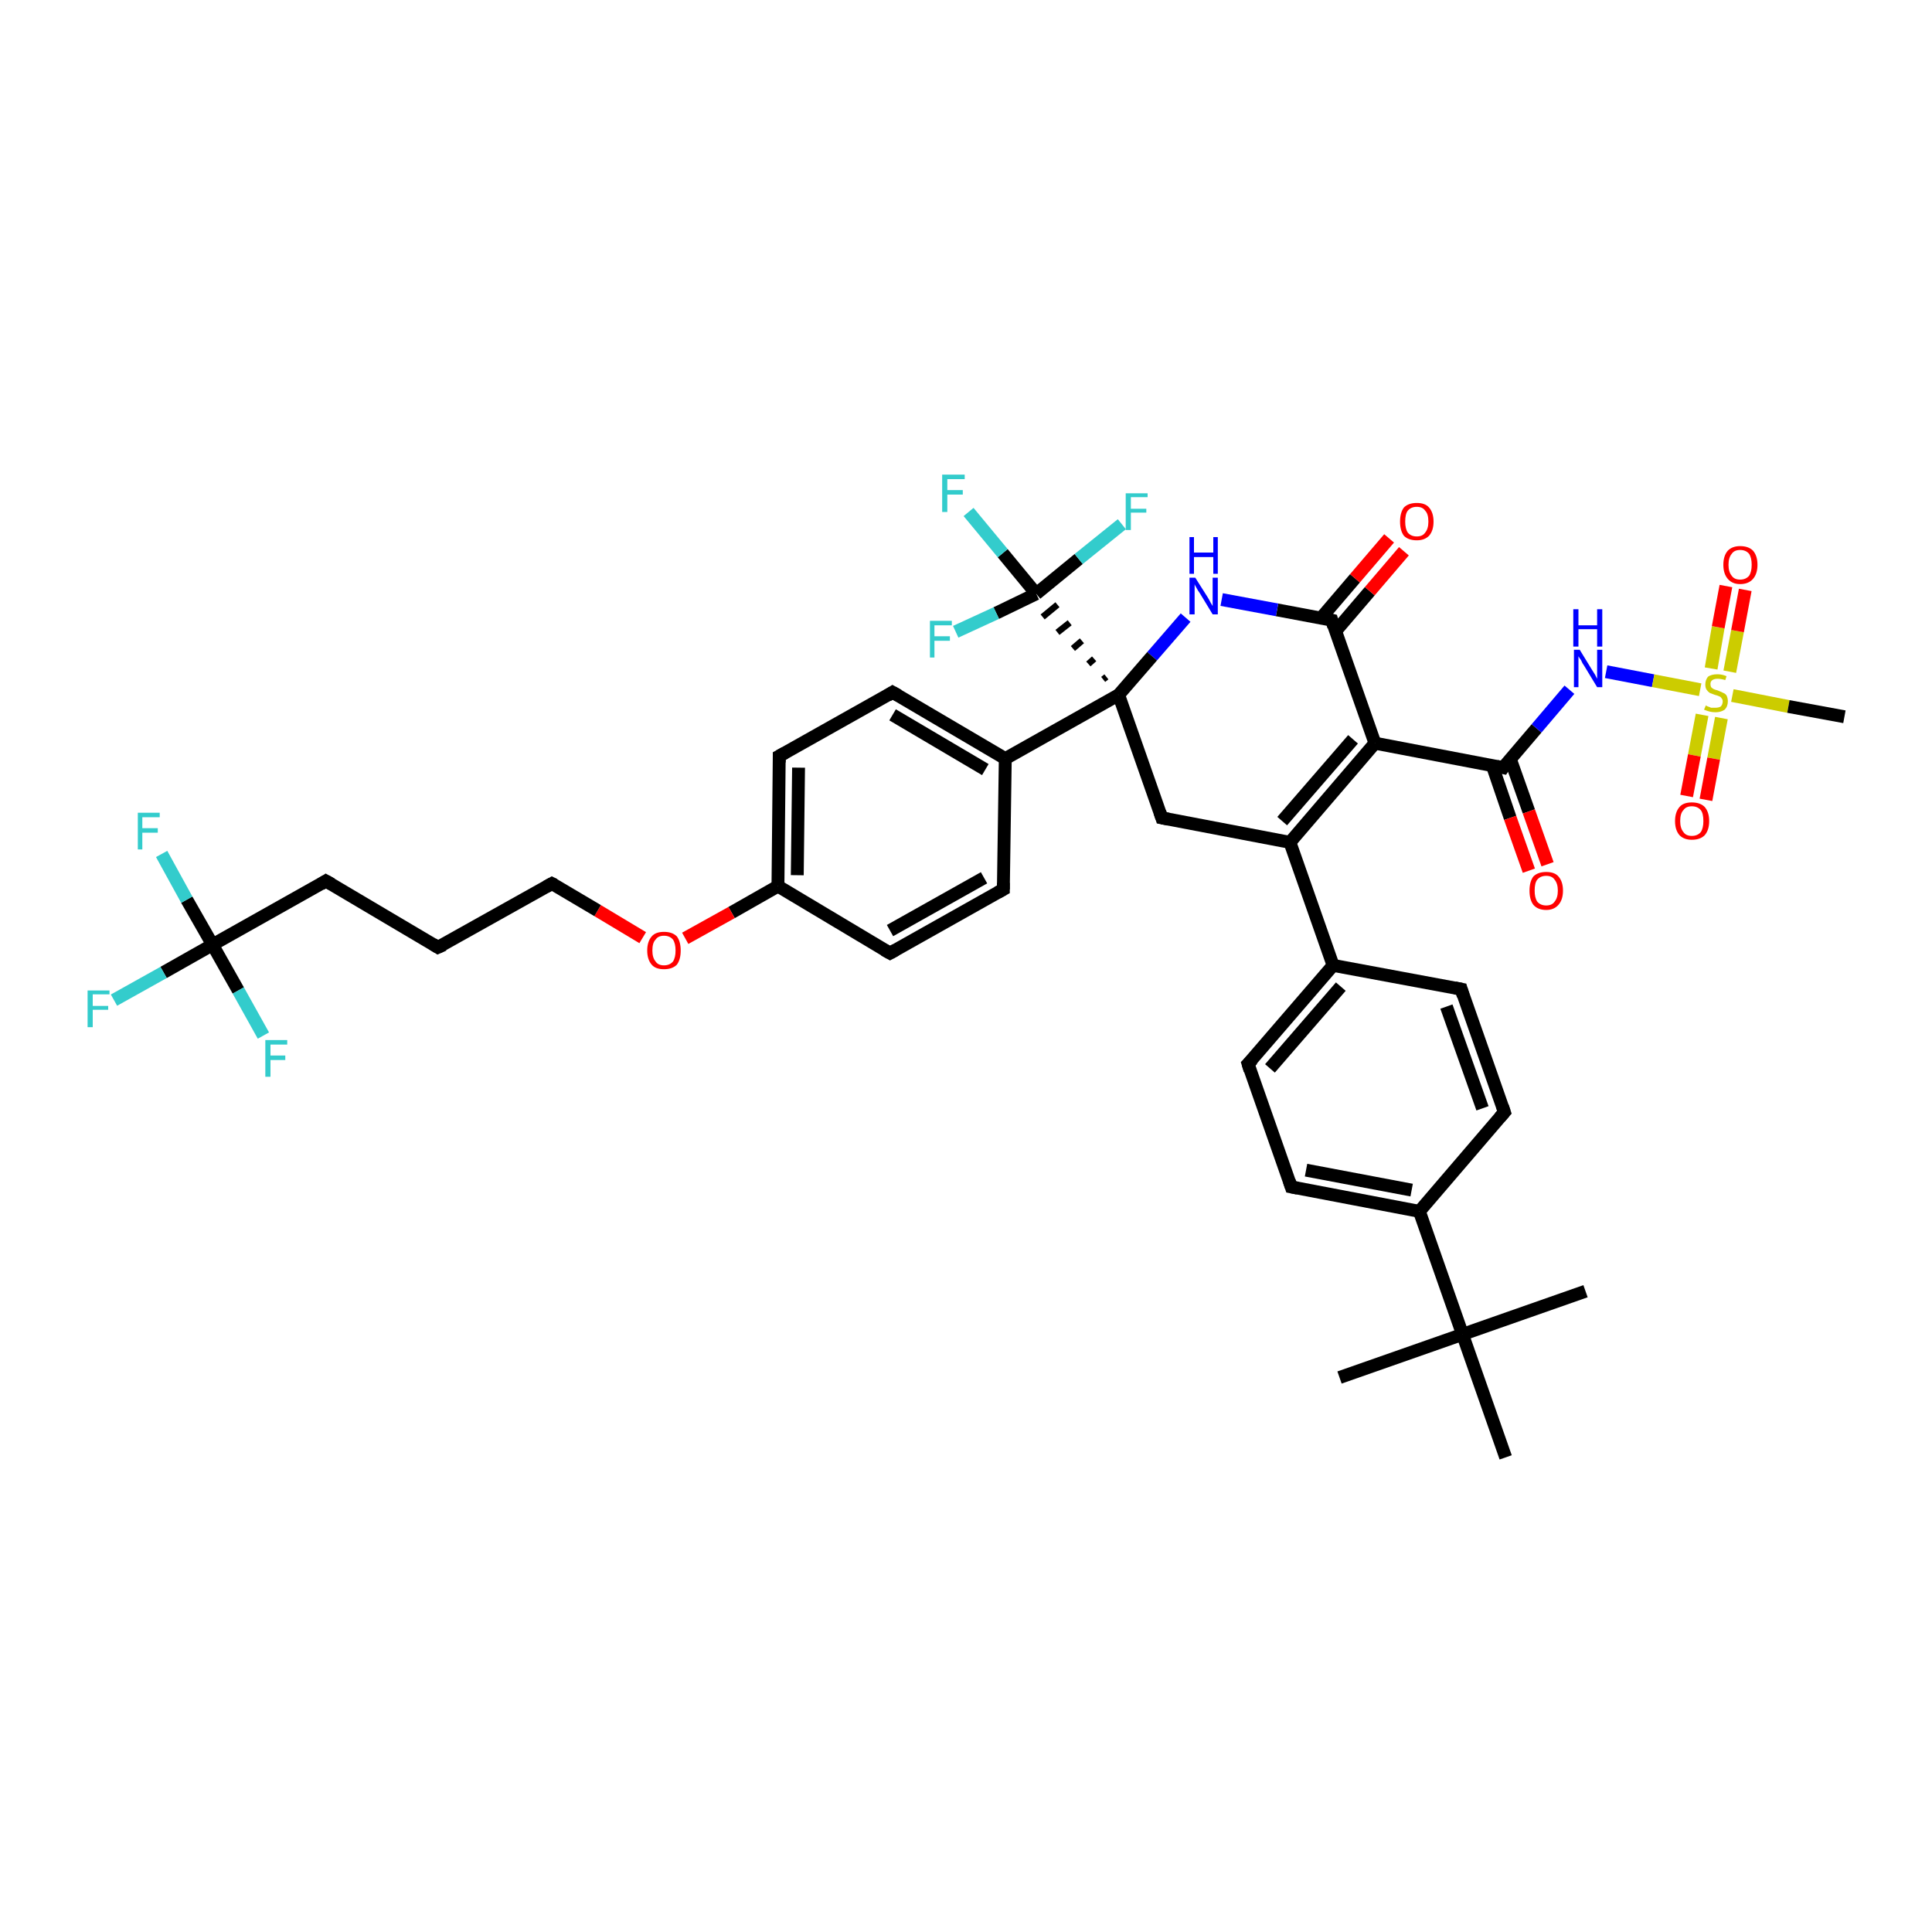 <?xml version='1.0' encoding='iso-8859-1'?>
<svg version='1.1' baseProfile='full'
              xmlns='http://www.w3.org/2000/svg'
                      xmlns:rdkit='http://www.rdkit.org/xml'
                      xmlns:xlink='http://www.w3.org/1999/xlink'
                  xml:space='preserve'
width='300px' height='300px' viewBox='0 0 300 300'>
<!-- END OF HEADER -->
<rect style='opacity:1.0;fill:#FFFFFF;stroke:none' width='300.0' height='300.0' x='0.0' y='0.0'> </rect>
<path class='bond-0 atom-0 atom-1' d='M 208.0,213.9 L 227.1,207.2' style='fill:none;fill-rule:evenodd;stroke:#000000;stroke-width:2.0px;stroke-linecap:butt;stroke-linejoin:miter;stroke-opacity:1' />
<path class='bond-1 atom-1 atom-2' d='M 227.1,207.2 L 246.2,200.5' style='fill:none;fill-rule:evenodd;stroke:#000000;stroke-width:2.0px;stroke-linecap:butt;stroke-linejoin:miter;stroke-opacity:1' />
<path class='bond-2 atom-1 atom-3' d='M 227.1,207.2 L 233.8,226.3' style='fill:none;fill-rule:evenodd;stroke:#000000;stroke-width:2.0px;stroke-linecap:butt;stroke-linejoin:miter;stroke-opacity:1' />
<path class='bond-3 atom-1 atom-4' d='M 227.1,207.2 L 220.4,188.1' style='fill:none;fill-rule:evenodd;stroke:#000000;stroke-width:2.0px;stroke-linecap:butt;stroke-linejoin:miter;stroke-opacity:1' />
<path class='bond-4 atom-4 atom-5' d='M 220.4,188.1 L 200.5,184.3' style='fill:none;fill-rule:evenodd;stroke:#000000;stroke-width:2.0px;stroke-linecap:butt;stroke-linejoin:miter;stroke-opacity:1' />
<path class='bond-4 atom-4 atom-5' d='M 219.2,184.8 L 202.8,181.7' style='fill:none;fill-rule:evenodd;stroke:#000000;stroke-width:2.0px;stroke-linecap:butt;stroke-linejoin:miter;stroke-opacity:1' />
<path class='bond-5 atom-5 atom-6' d='M 200.5,184.3 L 193.8,165.2' style='fill:none;fill-rule:evenodd;stroke:#000000;stroke-width:2.0px;stroke-linecap:butt;stroke-linejoin:miter;stroke-opacity:1' />
<path class='bond-6 atom-6 atom-7' d='M 193.8,165.2 L 207.0,149.9' style='fill:none;fill-rule:evenodd;stroke:#000000;stroke-width:2.0px;stroke-linecap:butt;stroke-linejoin:miter;stroke-opacity:1' />
<path class='bond-6 atom-6 atom-7' d='M 197.2,165.9 L 208.2,153.2' style='fill:none;fill-rule:evenodd;stroke:#000000;stroke-width:2.0px;stroke-linecap:butt;stroke-linejoin:miter;stroke-opacity:1' />
<path class='bond-7 atom-7 atom-8' d='M 207.0,149.9 L 226.9,153.6' style='fill:none;fill-rule:evenodd;stroke:#000000;stroke-width:2.0px;stroke-linecap:butt;stroke-linejoin:miter;stroke-opacity:1' />
<path class='bond-8 atom-8 atom-9' d='M 226.9,153.6 L 233.6,172.7' style='fill:none;fill-rule:evenodd;stroke:#000000;stroke-width:2.0px;stroke-linecap:butt;stroke-linejoin:miter;stroke-opacity:1' />
<path class='bond-8 atom-8 atom-9' d='M 224.6,156.3 L 230.2,172.1' style='fill:none;fill-rule:evenodd;stroke:#000000;stroke-width:2.0px;stroke-linecap:butt;stroke-linejoin:miter;stroke-opacity:1' />
<path class='bond-9 atom-7 atom-10' d='M 207.0,149.9 L 200.3,130.8' style='fill:none;fill-rule:evenodd;stroke:#000000;stroke-width:2.0px;stroke-linecap:butt;stroke-linejoin:miter;stroke-opacity:1' />
<path class='bond-10 atom-10 atom-11' d='M 200.3,130.8 L 213.5,115.4' style='fill:none;fill-rule:evenodd;stroke:#000000;stroke-width:2.0px;stroke-linecap:butt;stroke-linejoin:miter;stroke-opacity:1' />
<path class='bond-10 atom-10 atom-11' d='M 199.1,127.5 L 210.1,114.8' style='fill:none;fill-rule:evenodd;stroke:#000000;stroke-width:2.0px;stroke-linecap:butt;stroke-linejoin:miter;stroke-opacity:1' />
<path class='bond-11 atom-11 atom-12' d='M 213.5,115.4 L 233.4,119.2' style='fill:none;fill-rule:evenodd;stroke:#000000;stroke-width:2.0px;stroke-linecap:butt;stroke-linejoin:miter;stroke-opacity:1' />
<path class='bond-12 atom-12 atom-13' d='M 231.7,118.8 L 234.5,127.0' style='fill:none;fill-rule:evenodd;stroke:#000000;stroke-width:2.0px;stroke-linecap:butt;stroke-linejoin:miter;stroke-opacity:1' />
<path class='bond-12 atom-12 atom-13' d='M 234.5,127.0 L 237.4,135.2' style='fill:none;fill-rule:evenodd;stroke:#FF0000;stroke-width:2.0px;stroke-linecap:butt;stroke-linejoin:miter;stroke-opacity:1' />
<path class='bond-12 atom-12 atom-13' d='M 234.5,117.8 L 237.4,126.0' style='fill:none;fill-rule:evenodd;stroke:#000000;stroke-width:2.0px;stroke-linecap:butt;stroke-linejoin:miter;stroke-opacity:1' />
<path class='bond-12 atom-12 atom-13' d='M 237.4,126.0 L 240.3,134.2' style='fill:none;fill-rule:evenodd;stroke:#FF0000;stroke-width:2.0px;stroke-linecap:butt;stroke-linejoin:miter;stroke-opacity:1' />
<path class='bond-13 atom-12 atom-14' d='M 233.4,119.2 L 238.6,113.1' style='fill:none;fill-rule:evenodd;stroke:#000000;stroke-width:2.0px;stroke-linecap:butt;stroke-linejoin:miter;stroke-opacity:1' />
<path class='bond-13 atom-12 atom-14' d='M 238.6,113.1 L 243.7,107.1' style='fill:none;fill-rule:evenodd;stroke:#0000FF;stroke-width:2.0px;stroke-linecap:butt;stroke-linejoin:miter;stroke-opacity:1' />
<path class='bond-14 atom-14 atom-15' d='M 249.4,104.3 L 256.7,105.7' style='fill:none;fill-rule:evenodd;stroke:#0000FF;stroke-width:2.0px;stroke-linecap:butt;stroke-linejoin:miter;stroke-opacity:1' />
<path class='bond-14 atom-14 atom-15' d='M 256.7,105.7 L 264.0,107.1' style='fill:none;fill-rule:evenodd;stroke:#CCCC00;stroke-width:2.0px;stroke-linecap:butt;stroke-linejoin:miter;stroke-opacity:1' />
<path class='bond-15 atom-15 atom-16' d='M 269.0,108.0 L 277.7,109.7' style='fill:none;fill-rule:evenodd;stroke:#CCCC00;stroke-width:2.0px;stroke-linecap:butt;stroke-linejoin:miter;stroke-opacity:1' />
<path class='bond-15 atom-15 atom-16' d='M 277.7,109.7 L 286.4,111.3' style='fill:none;fill-rule:evenodd;stroke:#000000;stroke-width:2.0px;stroke-linecap:butt;stroke-linejoin:miter;stroke-opacity:1' />
<path class='bond-16 atom-15 atom-17' d='M 264.3,111.0 L 263.1,117.3' style='fill:none;fill-rule:evenodd;stroke:#CCCC00;stroke-width:2.0px;stroke-linecap:butt;stroke-linejoin:miter;stroke-opacity:1' />
<path class='bond-16 atom-15 atom-17' d='M 263.1,117.3 L 261.9,123.6' style='fill:none;fill-rule:evenodd;stroke:#FF0000;stroke-width:2.0px;stroke-linecap:butt;stroke-linejoin:miter;stroke-opacity:1' />
<path class='bond-16 atom-15 atom-17' d='M 267.3,111.5 L 266.1,117.8' style='fill:none;fill-rule:evenodd;stroke:#CCCC00;stroke-width:2.0px;stroke-linecap:butt;stroke-linejoin:miter;stroke-opacity:1' />
<path class='bond-16 atom-15 atom-17' d='M 266.1,117.8 L 264.9,124.2' style='fill:none;fill-rule:evenodd;stroke:#FF0000;stroke-width:2.0px;stroke-linecap:butt;stroke-linejoin:miter;stroke-opacity:1' />
<path class='bond-17 atom-15 atom-18' d='M 268.6,104.3 L 269.8,98.0' style='fill:none;fill-rule:evenodd;stroke:#CCCC00;stroke-width:2.0px;stroke-linecap:butt;stroke-linejoin:miter;stroke-opacity:1' />
<path class='bond-17 atom-15 atom-18' d='M 269.8,98.0 L 271.0,91.6' style='fill:none;fill-rule:evenodd;stroke:#FF0000;stroke-width:2.0px;stroke-linecap:butt;stroke-linejoin:miter;stroke-opacity:1' />
<path class='bond-17 atom-15 atom-18' d='M 265.7,103.8 L 266.8,97.4' style='fill:none;fill-rule:evenodd;stroke:#CCCC00;stroke-width:2.0px;stroke-linecap:butt;stroke-linejoin:miter;stroke-opacity:1' />
<path class='bond-17 atom-15 atom-18' d='M 266.8,97.4 L 268.0,91.0' style='fill:none;fill-rule:evenodd;stroke:#FF0000;stroke-width:2.0px;stroke-linecap:butt;stroke-linejoin:miter;stroke-opacity:1' />
<path class='bond-18 atom-11 atom-19' d='M 213.5,115.4 L 206.8,96.3' style='fill:none;fill-rule:evenodd;stroke:#000000;stroke-width:2.0px;stroke-linecap:butt;stroke-linejoin:miter;stroke-opacity:1' />
<path class='bond-19 atom-19 atom-20' d='M 207.4,98.0 L 212.7,91.8' style='fill:none;fill-rule:evenodd;stroke:#000000;stroke-width:2.0px;stroke-linecap:butt;stroke-linejoin:miter;stroke-opacity:1' />
<path class='bond-19 atom-19 atom-20' d='M 212.7,91.8 L 218.0,85.6' style='fill:none;fill-rule:evenodd;stroke:#FF0000;stroke-width:2.0px;stroke-linecap:butt;stroke-linejoin:miter;stroke-opacity:1' />
<path class='bond-19 atom-19 atom-20' d='M 205.1,96.0 L 210.4,89.8' style='fill:none;fill-rule:evenodd;stroke:#000000;stroke-width:2.0px;stroke-linecap:butt;stroke-linejoin:miter;stroke-opacity:1' />
<path class='bond-19 atom-19 atom-20' d='M 210.4,89.8 L 215.7,83.6' style='fill:none;fill-rule:evenodd;stroke:#FF0000;stroke-width:2.0px;stroke-linecap:butt;stroke-linejoin:miter;stroke-opacity:1' />
<path class='bond-20 atom-19 atom-21' d='M 206.8,96.3 L 198.3,94.7' style='fill:none;fill-rule:evenodd;stroke:#000000;stroke-width:2.0px;stroke-linecap:butt;stroke-linejoin:miter;stroke-opacity:1' />
<path class='bond-20 atom-19 atom-21' d='M 198.3,94.7 L 189.7,93.1' style='fill:none;fill-rule:evenodd;stroke:#0000FF;stroke-width:2.0px;stroke-linecap:butt;stroke-linejoin:miter;stroke-opacity:1' />
<path class='bond-21 atom-21 atom-22' d='M 184.1,95.9 L 178.9,101.9' style='fill:none;fill-rule:evenodd;stroke:#0000FF;stroke-width:2.0px;stroke-linecap:butt;stroke-linejoin:miter;stroke-opacity:1' />
<path class='bond-21 atom-21 atom-22' d='M 178.9,101.9 L 173.7,107.9' style='fill:none;fill-rule:evenodd;stroke:#000000;stroke-width:2.0px;stroke-linecap:butt;stroke-linejoin:miter;stroke-opacity:1' />
<path class='bond-22 atom-22 atom-23' d='M 173.7,107.9 L 180.4,127.0' style='fill:none;fill-rule:evenodd;stroke:#000000;stroke-width:2.0px;stroke-linecap:butt;stroke-linejoin:miter;stroke-opacity:1' />
<path class='bond-23 atom-22 atom-24' d='M 173.7,107.9 L 156.1,117.8' style='fill:none;fill-rule:evenodd;stroke:#000000;stroke-width:2.0px;stroke-linecap:butt;stroke-linejoin:miter;stroke-opacity:1' />
<path class='bond-24 atom-24 atom-25' d='M 156.1,117.8 L 138.6,107.5' style='fill:none;fill-rule:evenodd;stroke:#000000;stroke-width:2.0px;stroke-linecap:butt;stroke-linejoin:miter;stroke-opacity:1' />
<path class='bond-24 atom-24 atom-25' d='M 153.0,119.5 L 138.6,111.0' style='fill:none;fill-rule:evenodd;stroke:#000000;stroke-width:2.0px;stroke-linecap:butt;stroke-linejoin:miter;stroke-opacity:1' />
<path class='bond-25 atom-25 atom-26' d='M 138.6,107.5 L 121.0,117.4' style='fill:none;fill-rule:evenodd;stroke:#000000;stroke-width:2.0px;stroke-linecap:butt;stroke-linejoin:miter;stroke-opacity:1' />
<path class='bond-26 atom-26 atom-27' d='M 121.0,117.4 L 120.8,137.6' style='fill:none;fill-rule:evenodd;stroke:#000000;stroke-width:2.0px;stroke-linecap:butt;stroke-linejoin:miter;stroke-opacity:1' />
<path class='bond-26 atom-26 atom-27' d='M 124.0,119.2 L 123.8,135.9' style='fill:none;fill-rule:evenodd;stroke:#000000;stroke-width:2.0px;stroke-linecap:butt;stroke-linejoin:miter;stroke-opacity:1' />
<path class='bond-27 atom-27 atom-28' d='M 120.8,137.6 L 113.6,141.7' style='fill:none;fill-rule:evenodd;stroke:#000000;stroke-width:2.0px;stroke-linecap:butt;stroke-linejoin:miter;stroke-opacity:1' />
<path class='bond-27 atom-27 atom-28' d='M 113.6,141.7 L 106.4,145.7' style='fill:none;fill-rule:evenodd;stroke:#FF0000;stroke-width:2.0px;stroke-linecap:butt;stroke-linejoin:miter;stroke-opacity:1' />
<path class='bond-28 atom-28 atom-29' d='M 99.8,145.6 L 92.8,141.4' style='fill:none;fill-rule:evenodd;stroke:#FF0000;stroke-width:2.0px;stroke-linecap:butt;stroke-linejoin:miter;stroke-opacity:1' />
<path class='bond-28 atom-28 atom-29' d='M 92.8,141.4 L 85.7,137.2' style='fill:none;fill-rule:evenodd;stroke:#000000;stroke-width:2.0px;stroke-linecap:butt;stroke-linejoin:miter;stroke-opacity:1' />
<path class='bond-29 atom-29 atom-30' d='M 85.7,137.2 L 68.0,147.1' style='fill:none;fill-rule:evenodd;stroke:#000000;stroke-width:2.0px;stroke-linecap:butt;stroke-linejoin:miter;stroke-opacity:1' />
<path class='bond-30 atom-30 atom-31' d='M 68.0,147.1 L 50.6,136.8' style='fill:none;fill-rule:evenodd;stroke:#000000;stroke-width:2.0px;stroke-linecap:butt;stroke-linejoin:miter;stroke-opacity:1' />
<path class='bond-31 atom-31 atom-32' d='M 50.6,136.8 L 33.0,146.7' style='fill:none;fill-rule:evenodd;stroke:#000000;stroke-width:2.0px;stroke-linecap:butt;stroke-linejoin:miter;stroke-opacity:1' />
<path class='bond-32 atom-32 atom-33' d='M 33.0,146.7 L 25.4,151.0' style='fill:none;fill-rule:evenodd;stroke:#000000;stroke-width:2.0px;stroke-linecap:butt;stroke-linejoin:miter;stroke-opacity:1' />
<path class='bond-32 atom-32 atom-33' d='M 25.4,151.0 L 17.7,155.3' style='fill:none;fill-rule:evenodd;stroke:#33CCCC;stroke-width:2.0px;stroke-linecap:butt;stroke-linejoin:miter;stroke-opacity:1' />
<path class='bond-33 atom-32 atom-34' d='M 33.0,146.7 L 29.0,139.7' style='fill:none;fill-rule:evenodd;stroke:#000000;stroke-width:2.0px;stroke-linecap:butt;stroke-linejoin:miter;stroke-opacity:1' />
<path class='bond-33 atom-32 atom-34' d='M 29.0,139.7 L 25.1,132.6' style='fill:none;fill-rule:evenodd;stroke:#33CCCC;stroke-width:2.0px;stroke-linecap:butt;stroke-linejoin:miter;stroke-opacity:1' />
<path class='bond-34 atom-32 atom-35' d='M 33.0,146.7 L 37.0,153.8' style='fill:none;fill-rule:evenodd;stroke:#000000;stroke-width:2.0px;stroke-linecap:butt;stroke-linejoin:miter;stroke-opacity:1' />
<path class='bond-34 atom-32 atom-35' d='M 37.0,153.8 L 40.9,160.8' style='fill:none;fill-rule:evenodd;stroke:#33CCCC;stroke-width:2.0px;stroke-linecap:butt;stroke-linejoin:miter;stroke-opacity:1' />
<path class='bond-35 atom-27 atom-36' d='M 120.8,137.6 L 138.2,148.0' style='fill:none;fill-rule:evenodd;stroke:#000000;stroke-width:2.0px;stroke-linecap:butt;stroke-linejoin:miter;stroke-opacity:1' />
<path class='bond-36 atom-36 atom-37' d='M 138.2,148.0 L 155.8,138.1' style='fill:none;fill-rule:evenodd;stroke:#000000;stroke-width:2.0px;stroke-linecap:butt;stroke-linejoin:miter;stroke-opacity:1' />
<path class='bond-36 atom-36 atom-37' d='M 138.2,144.5 L 152.8,136.3' style='fill:none;fill-rule:evenodd;stroke:#000000;stroke-width:2.0px;stroke-linecap:butt;stroke-linejoin:miter;stroke-opacity:1' />
<path class='bond-37 atom-22 atom-38' d='M 171.8,105.1 L 171.3,105.5' style='fill:none;fill-rule:evenodd;stroke:#000000;stroke-width:1.0px;stroke-linecap:butt;stroke-linejoin:miter;stroke-opacity:1' />
<path class='bond-37 atom-22 atom-38' d='M 169.9,102.3 L 169.0,103.1' style='fill:none;fill-rule:evenodd;stroke:#000000;stroke-width:1.0px;stroke-linecap:butt;stroke-linejoin:miter;stroke-opacity:1' />
<path class='bond-37 atom-22 atom-38' d='M 168.0,99.5 L 166.6,100.7' style='fill:none;fill-rule:evenodd;stroke:#000000;stroke-width:1.0px;stroke-linecap:butt;stroke-linejoin:miter;stroke-opacity:1' />
<path class='bond-37 atom-22 atom-38' d='M 166.1,96.7 L 164.2,98.2' style='fill:none;fill-rule:evenodd;stroke:#000000;stroke-width:1.0px;stroke-linecap:butt;stroke-linejoin:miter;stroke-opacity:1' />
<path class='bond-37 atom-22 atom-38' d='M 164.2,93.9 L 161.9,95.8' style='fill:none;fill-rule:evenodd;stroke:#000000;stroke-width:1.0px;stroke-linecap:butt;stroke-linejoin:miter;stroke-opacity:1' />
<path class='bond-38 atom-38 atom-39' d='M 160.9,92.2 L 155.7,85.9' style='fill:none;fill-rule:evenodd;stroke:#000000;stroke-width:2.0px;stroke-linecap:butt;stroke-linejoin:miter;stroke-opacity:1' />
<path class='bond-38 atom-38 atom-39' d='M 155.7,85.9 L 150.4,79.5' style='fill:none;fill-rule:evenodd;stroke:#33CCCC;stroke-width:2.0px;stroke-linecap:butt;stroke-linejoin:miter;stroke-opacity:1' />
<path class='bond-39 atom-38 atom-40' d='M 160.9,92.2 L 167.5,86.8' style='fill:none;fill-rule:evenodd;stroke:#000000;stroke-width:2.0px;stroke-linecap:butt;stroke-linejoin:miter;stroke-opacity:1' />
<path class='bond-39 atom-38 atom-40' d='M 167.5,86.8 L 174.2,81.4' style='fill:none;fill-rule:evenodd;stroke:#33CCCC;stroke-width:2.0px;stroke-linecap:butt;stroke-linejoin:miter;stroke-opacity:1' />
<path class='bond-40 atom-38 atom-41' d='M 160.9,92.2 L 154.7,95.2' style='fill:none;fill-rule:evenodd;stroke:#000000;stroke-width:2.0px;stroke-linecap:butt;stroke-linejoin:miter;stroke-opacity:1' />
<path class='bond-40 atom-38 atom-41' d='M 154.7,95.2 L 148.4,98.1' style='fill:none;fill-rule:evenodd;stroke:#33CCCC;stroke-width:2.0px;stroke-linecap:butt;stroke-linejoin:miter;stroke-opacity:1' />
<path class='bond-41 atom-9 atom-4' d='M 233.6,172.7 L 220.4,188.1' style='fill:none;fill-rule:evenodd;stroke:#000000;stroke-width:2.0px;stroke-linecap:butt;stroke-linejoin:miter;stroke-opacity:1' />
<path class='bond-42 atom-23 atom-10' d='M 180.4,127.0 L 200.3,130.8' style='fill:none;fill-rule:evenodd;stroke:#000000;stroke-width:2.0px;stroke-linecap:butt;stroke-linejoin:miter;stroke-opacity:1' />
<path class='bond-43 atom-37 atom-24' d='M 155.8,138.1 L 156.1,117.8' style='fill:none;fill-rule:evenodd;stroke:#000000;stroke-width:2.0px;stroke-linecap:butt;stroke-linejoin:miter;stroke-opacity:1' />
<path d='M 201.5,184.5 L 200.5,184.3 L 200.2,183.4' style='fill:none;stroke:#000000;stroke-width:2.0px;stroke-linecap:butt;stroke-linejoin:miter;stroke-opacity:1;' />
<path d='M 194.1,166.2 L 193.8,165.2 L 194.5,164.5' style='fill:none;stroke:#000000;stroke-width:2.0px;stroke-linecap:butt;stroke-linejoin:miter;stroke-opacity:1;' />
<path d='M 225.9,153.4 L 226.9,153.6 L 227.2,154.6' style='fill:none;stroke:#000000;stroke-width:2.0px;stroke-linecap:butt;stroke-linejoin:miter;stroke-opacity:1;' />
<path d='M 233.3,171.8 L 233.6,172.7 L 232.9,173.5' style='fill:none;stroke:#000000;stroke-width:2.0px;stroke-linecap:butt;stroke-linejoin:miter;stroke-opacity:1;' />
<path d='M 232.4,119.0 L 233.4,119.2 L 233.6,118.9' style='fill:none;stroke:#000000;stroke-width:2.0px;stroke-linecap:butt;stroke-linejoin:miter;stroke-opacity:1;' />
<path d='M 207.1,97.3 L 206.8,96.3 L 206.4,96.2' style='fill:none;stroke:#000000;stroke-width:2.0px;stroke-linecap:butt;stroke-linejoin:miter;stroke-opacity:1;' />
<path d='M 180.1,126.1 L 180.4,127.0 L 181.4,127.2' style='fill:none;stroke:#000000;stroke-width:2.0px;stroke-linecap:butt;stroke-linejoin:miter;stroke-opacity:1;' />
<path d='M 139.5,108.0 L 138.6,107.5 L 137.8,108.0' style='fill:none;stroke:#000000;stroke-width:2.0px;stroke-linecap:butt;stroke-linejoin:miter;stroke-opacity:1;' />
<path d='M 121.9,116.9 L 121.0,117.4 L 121.0,118.4' style='fill:none;stroke:#000000;stroke-width:2.0px;stroke-linecap:butt;stroke-linejoin:miter;stroke-opacity:1;' />
<path d='M 86.1,137.4 L 85.7,137.2 L 84.8,137.7' style='fill:none;stroke:#000000;stroke-width:2.0px;stroke-linecap:butt;stroke-linejoin:miter;stroke-opacity:1;' />
<path d='M 68.9,146.7 L 68.0,147.1 L 67.2,146.6' style='fill:none;stroke:#000000;stroke-width:2.0px;stroke-linecap:butt;stroke-linejoin:miter;stroke-opacity:1;' />
<path d='M 51.5,137.3 L 50.6,136.8 L 49.8,137.3' style='fill:none;stroke:#000000;stroke-width:2.0px;stroke-linecap:butt;stroke-linejoin:miter;stroke-opacity:1;' />
<path d='M 137.3,147.5 L 138.2,148.0 L 139.1,147.5' style='fill:none;stroke:#000000;stroke-width:2.0px;stroke-linecap:butt;stroke-linejoin:miter;stroke-opacity:1;' />
<path d='M 154.9,138.6 L 155.8,138.1 L 155.8,137.1' style='fill:none;stroke:#000000;stroke-width:2.0px;stroke-linecap:butt;stroke-linejoin:miter;stroke-opacity:1;' />
<path class='atom-13' d='M 237.5 138.3
Q 237.5 136.9, 238.1 136.1
Q 238.8 135.4, 240.1 135.4
Q 241.4 135.4, 242.0 136.1
Q 242.7 136.9, 242.7 138.3
Q 242.7 139.7, 242.0 140.5
Q 241.3 141.3, 240.1 141.3
Q 238.8 141.3, 238.1 140.5
Q 237.5 139.7, 237.5 138.3
M 240.1 140.6
Q 241.0 140.6, 241.4 140.0
Q 241.9 139.4, 241.9 138.3
Q 241.9 137.2, 241.4 136.6
Q 241.0 136.0, 240.1 136.0
Q 239.2 136.0, 238.7 136.6
Q 238.3 137.1, 238.3 138.3
Q 238.3 139.4, 238.7 140.0
Q 239.2 140.6, 240.1 140.6
' fill='#FF0000'/>
<path class='atom-14' d='M 245.3 100.9
L 247.2 104.0
Q 247.4 104.3, 247.7 104.8
Q 248.0 105.4, 248.0 105.4
L 248.0 100.9
L 248.8 100.9
L 248.8 106.7
L 248.0 106.7
L 246.0 103.4
Q 245.7 103.0, 245.5 102.5
Q 245.2 102.1, 245.1 101.9
L 245.1 106.7
L 244.4 106.7
L 244.4 100.9
L 245.3 100.9
' fill='#0000FF'/>
<path class='atom-14' d='M 244.3 94.6
L 245.1 94.6
L 245.1 97.1
L 248.0 97.1
L 248.0 94.6
L 248.8 94.6
L 248.8 100.4
L 248.0 100.4
L 248.0 97.7
L 245.1 97.7
L 245.1 100.4
L 244.3 100.4
L 244.3 94.6
' fill='#0000FF'/>
<path class='atom-15' d='M 264.9 109.5
Q 264.9 109.6, 265.2 109.7
Q 265.5 109.8, 265.7 109.9
Q 266.0 109.9, 266.3 109.9
Q 266.9 109.9, 267.2 109.7
Q 267.5 109.4, 267.5 108.9
Q 267.5 108.6, 267.3 108.4
Q 267.2 108.2, 266.9 108.1
Q 266.7 108.0, 266.3 107.9
Q 265.8 107.7, 265.5 107.6
Q 265.2 107.4, 265.0 107.1
Q 264.8 106.8, 264.8 106.3
Q 264.8 105.6, 265.2 105.1
Q 265.7 104.7, 266.7 104.7
Q 267.4 104.7, 268.1 105.0
L 267.9 105.6
Q 267.2 105.4, 266.7 105.4
Q 266.2 105.4, 265.9 105.6
Q 265.6 105.8, 265.6 106.2
Q 265.6 106.5, 265.7 106.7
Q 265.9 106.9, 266.1 107.0
Q 266.3 107.1, 266.7 107.2
Q 267.2 107.4, 267.6 107.6
Q 267.9 107.7, 268.1 108.0
Q 268.3 108.4, 268.3 108.9
Q 268.3 109.7, 267.8 110.2
Q 267.2 110.6, 266.4 110.6
Q 265.9 110.6, 265.5 110.5
Q 265.1 110.4, 264.6 110.2
L 264.9 109.5
' fill='#CCCC00'/>
<path class='atom-17' d='M 260.1 127.5
Q 260.1 126.1, 260.8 125.3
Q 261.4 124.6, 262.7 124.6
Q 264.0 124.6, 264.7 125.3
Q 265.4 126.1, 265.4 127.5
Q 265.4 128.9, 264.7 129.7
Q 264.0 130.4, 262.7 130.4
Q 261.5 130.4, 260.8 129.7
Q 260.1 128.9, 260.1 127.5
M 262.7 129.8
Q 263.6 129.8, 264.1 129.2
Q 264.5 128.6, 264.5 127.5
Q 264.5 126.3, 264.1 125.8
Q 263.6 125.2, 262.7 125.2
Q 261.8 125.2, 261.4 125.8
Q 260.9 126.3, 260.9 127.5
Q 260.9 128.6, 261.4 129.2
Q 261.8 129.8, 262.7 129.8
' fill='#FF0000'/>
<path class='atom-18' d='M 267.6 87.7
Q 267.6 86.3, 268.3 85.5
Q 269.0 84.8, 270.2 84.8
Q 271.5 84.8, 272.2 85.5
Q 272.9 86.3, 272.9 87.7
Q 272.9 89.1, 272.2 89.9
Q 271.5 90.7, 270.2 90.7
Q 269.0 90.7, 268.3 89.9
Q 267.6 89.1, 267.6 87.7
M 270.2 90.0
Q 271.1 90.0, 271.6 89.4
Q 272.0 88.8, 272.0 87.7
Q 272.0 86.6, 271.6 86.0
Q 271.1 85.4, 270.2 85.4
Q 269.3 85.4, 268.9 86.0
Q 268.4 86.6, 268.4 87.7
Q 268.4 88.8, 268.9 89.4
Q 269.3 90.0, 270.2 90.0
' fill='#FF0000'/>
<path class='atom-20' d='M 217.4 81.0
Q 217.4 79.6, 218.0 78.8
Q 218.7 78.1, 220.0 78.1
Q 221.3 78.1, 221.9 78.8
Q 222.6 79.6, 222.6 81.0
Q 222.6 82.4, 221.9 83.2
Q 221.2 83.9, 220.0 83.9
Q 218.7 83.9, 218.0 83.2
Q 217.4 82.4, 217.4 81.0
M 220.0 83.3
Q 220.9 83.3, 221.3 82.7
Q 221.8 82.1, 221.8 81.0
Q 221.8 79.8, 221.3 79.3
Q 220.9 78.7, 220.0 78.7
Q 219.1 78.7, 218.6 79.3
Q 218.2 79.8, 218.2 81.0
Q 218.2 82.1, 218.6 82.7
Q 219.1 83.3, 220.0 83.3
' fill='#FF0000'/>
<path class='atom-21' d='M 185.6 89.7
L 187.5 92.7
Q 187.7 93.0, 188.0 93.6
Q 188.3 94.1, 188.3 94.1
L 188.3 89.7
L 189.1 89.7
L 189.1 95.4
L 188.3 95.4
L 186.3 92.1
Q 186.0 91.7, 185.8 91.3
Q 185.5 90.8, 185.5 90.7
L 185.5 95.4
L 184.7 95.4
L 184.7 89.7
L 185.6 89.7
' fill='#0000FF'/>
<path class='atom-21' d='M 184.7 83.4
L 185.4 83.4
L 185.4 85.8
L 188.4 85.8
L 188.4 83.4
L 189.1 83.4
L 189.1 89.1
L 188.4 89.1
L 188.4 86.5
L 185.4 86.5
L 185.4 89.1
L 184.7 89.1
L 184.7 83.4
' fill='#0000FF'/>
<path class='atom-28' d='M 100.5 147.6
Q 100.5 146.2, 101.2 145.4
Q 101.8 144.7, 103.1 144.7
Q 104.4 144.7, 105.1 145.4
Q 105.7 146.2, 105.7 147.6
Q 105.7 149.0, 105.1 149.8
Q 104.4 150.5, 103.1 150.5
Q 101.8 150.5, 101.2 149.8
Q 100.5 149.0, 100.5 147.6
M 103.1 149.9
Q 104.0 149.9, 104.5 149.3
Q 104.9 148.7, 104.9 147.6
Q 104.9 146.5, 104.5 145.9
Q 104.0 145.3, 103.1 145.3
Q 102.2 145.3, 101.8 145.9
Q 101.3 146.4, 101.3 147.6
Q 101.3 148.7, 101.8 149.3
Q 102.2 149.9, 103.1 149.9
' fill='#FF0000'/>
<path class='atom-33' d='M 13.6 153.8
L 17.0 153.8
L 17.0 154.4
L 14.4 154.4
L 14.4 156.2
L 16.8 156.2
L 16.8 156.8
L 14.4 156.8
L 14.4 159.5
L 13.6 159.5
L 13.6 153.8
' fill='#33CCCC'/>
<path class='atom-34' d='M 21.4 126.2
L 24.8 126.2
L 24.8 126.9
L 22.1 126.9
L 22.1 128.6
L 24.5 128.6
L 24.5 129.3
L 22.1 129.3
L 22.1 131.9
L 21.4 131.9
L 21.4 126.2
' fill='#33CCCC'/>
<path class='atom-35' d='M 41.2 161.5
L 44.6 161.5
L 44.6 162.2
L 42.0 162.2
L 42.0 163.9
L 44.3 163.9
L 44.3 164.6
L 42.0 164.6
L 42.0 167.2
L 41.2 167.2
L 41.2 161.5
' fill='#33CCCC'/>
<path class='atom-39' d='M 146.3 73.7
L 149.8 73.7
L 149.8 74.4
L 147.1 74.4
L 147.1 76.1
L 149.5 76.1
L 149.5 76.8
L 147.1 76.8
L 147.1 79.5
L 146.3 79.5
L 146.3 73.7
' fill='#33CCCC'/>
<path class='atom-40' d='M 174.8 76.6
L 178.2 76.6
L 178.2 77.2
L 175.6 77.2
L 175.6 79.0
L 178.0 79.0
L 178.0 79.6
L 175.6 79.6
L 175.6 82.3
L 174.8 82.3
L 174.8 76.6
' fill='#33CCCC'/>
<path class='atom-41' d='M 144.4 96.4
L 147.8 96.4
L 147.8 97.1
L 145.1 97.1
L 145.1 98.8
L 147.5 98.8
L 147.5 99.5
L 145.1 99.5
L 145.1 102.1
L 144.4 102.1
L 144.4 96.4
' fill='#33CCCC'/>
</svg>

